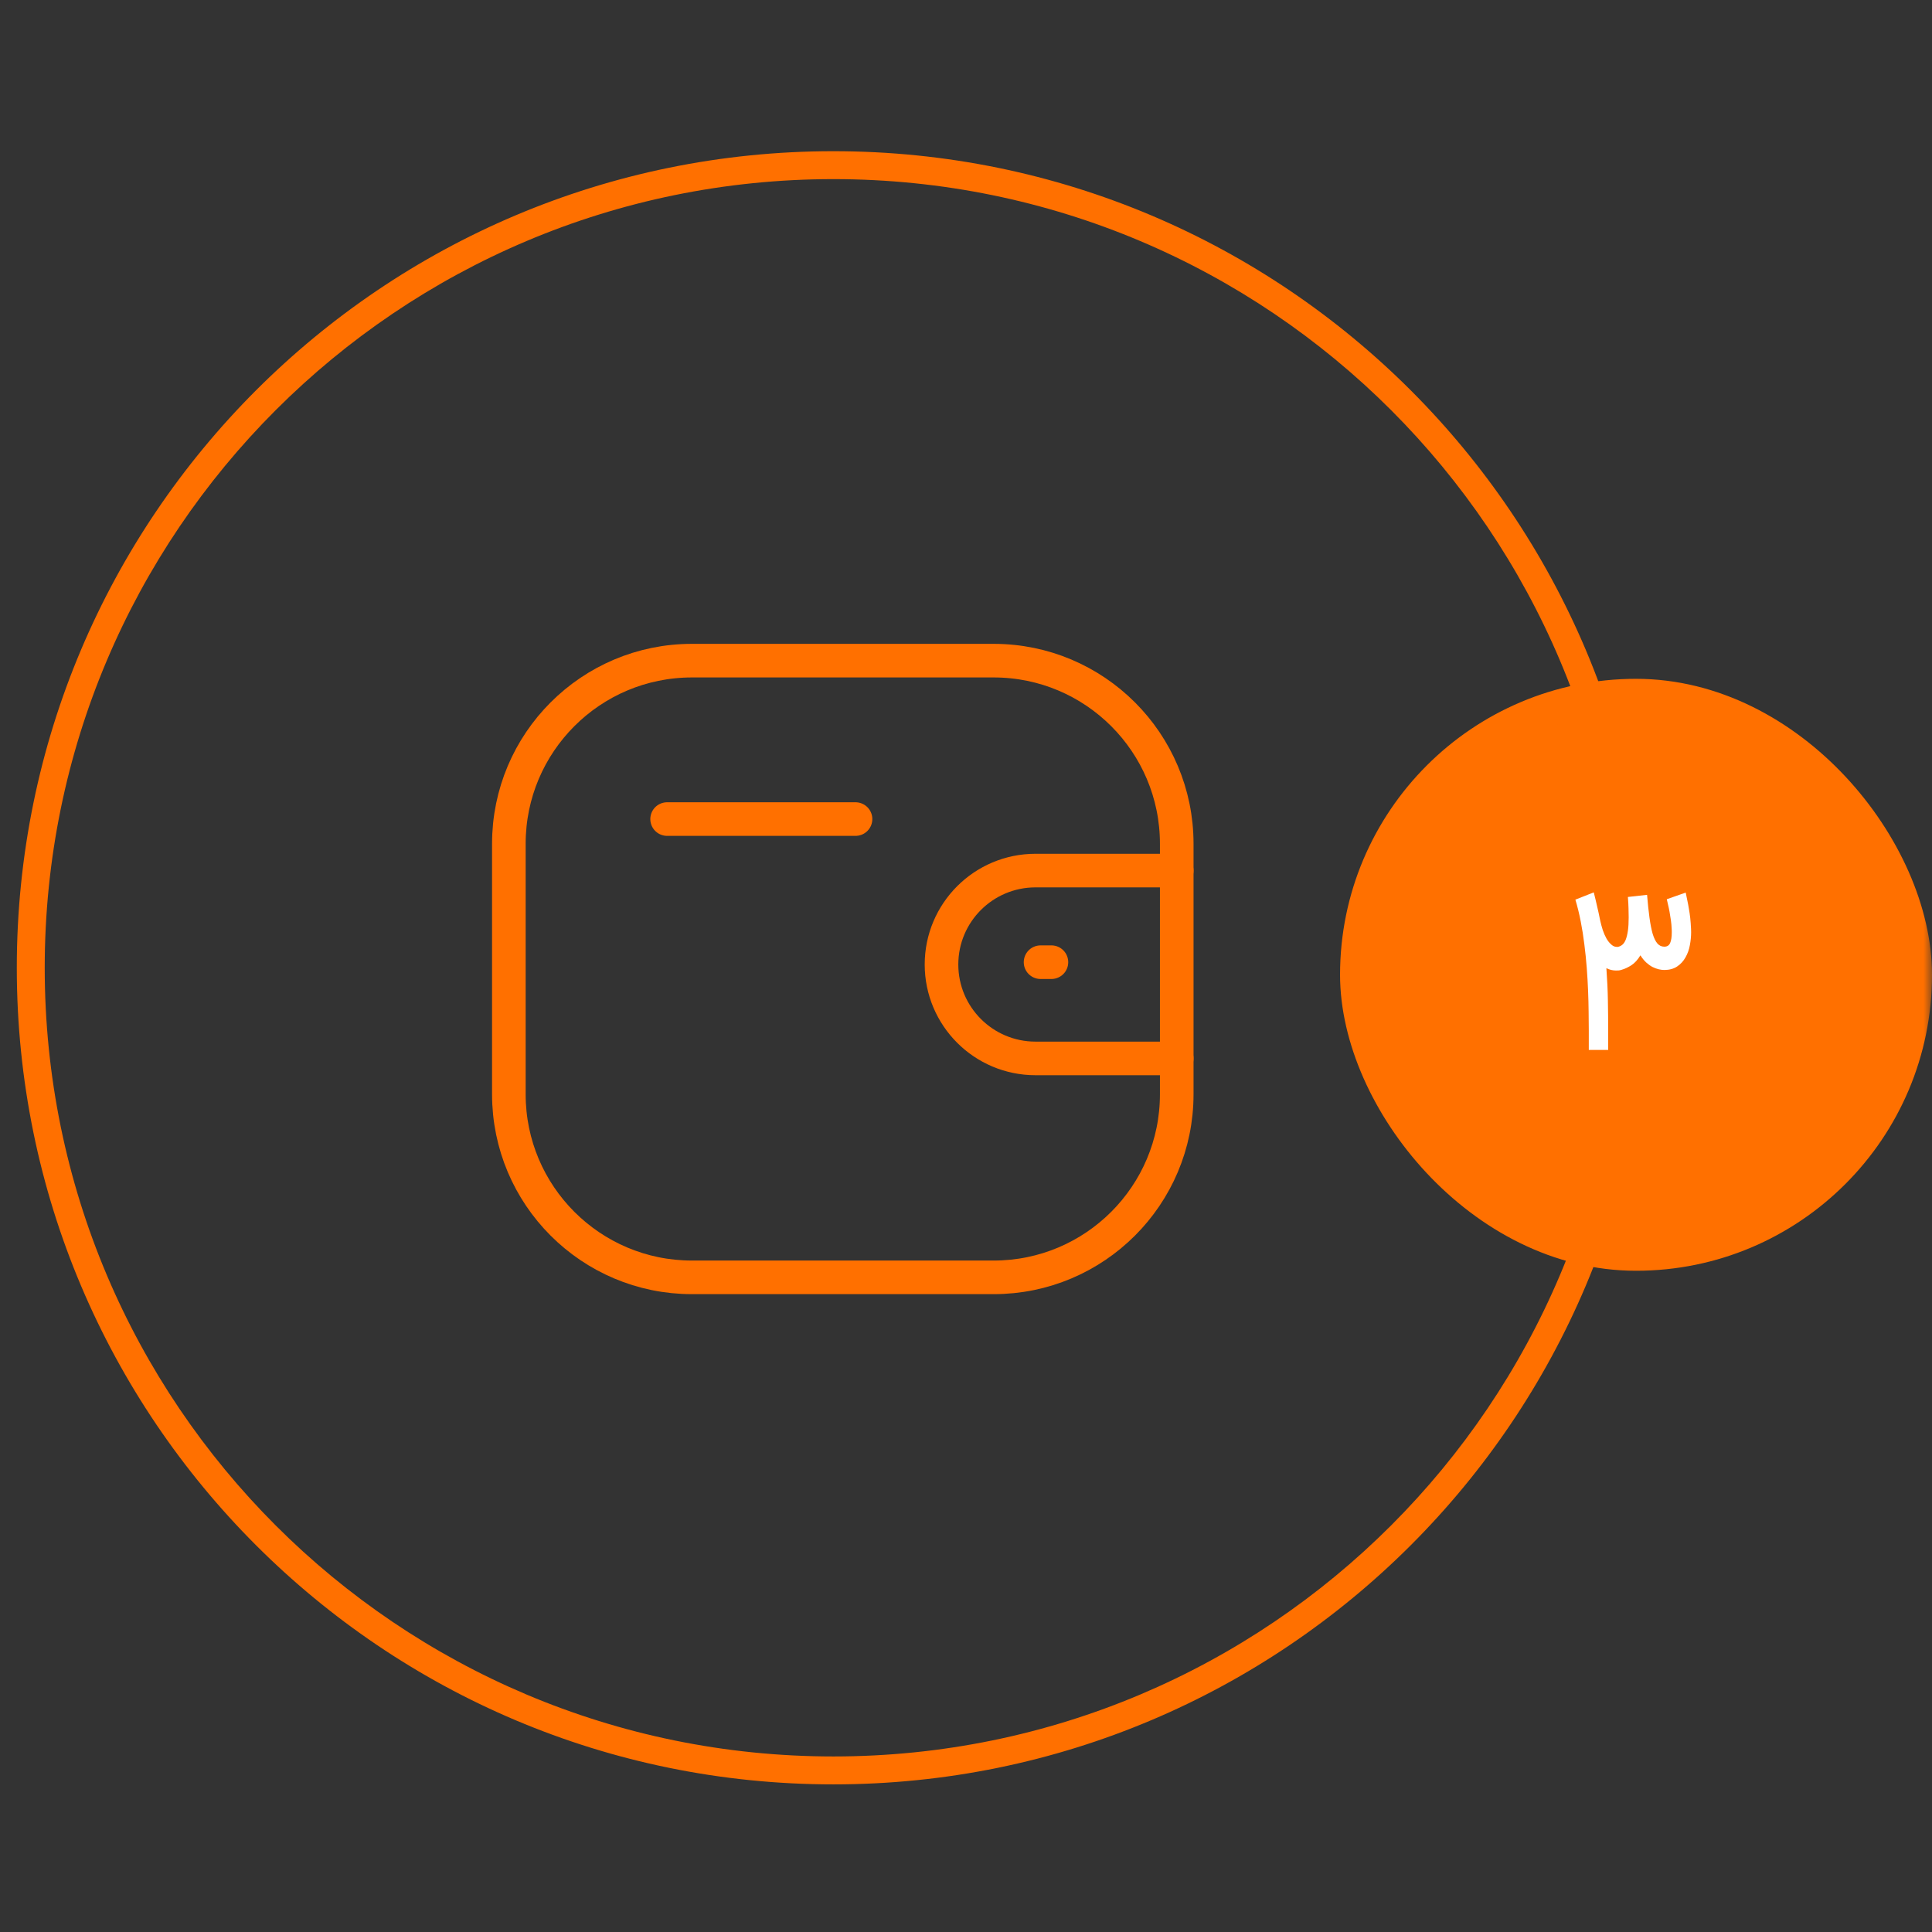 <svg width="115" height="115" viewBox="0 0 115 115" fill="none" xmlns="http://www.w3.org/2000/svg">
<rect x="0" y="0" width="115" height="115" fill="#333333" stroke="none"/>
<mask id="mask0_903_2967" style="mask-type:alpha" maskUnits="userSpaceOnUse" x="0" y="0" width="115" height="115">
<rect width="115" height="115" fill="#D9D9D9"/>
</mask>
<g mask="url(#mask0_903_2967)">
<path d="M70.044 63.001H61.635C58.547 62.999 56.044 60.498 56.042 57.411C56.042 54.323 58.547 51.822 61.635 51.82H70.044" stroke="#FF7000" stroke-width="2" stroke-linecap="round" stroke-linejoin="round"/>
<path d="M62.585 57.273H61.938" stroke="#FF7000" stroke-width="2" stroke-linecap="round" stroke-linejoin="round"/>
<path fill-rule="evenodd" clip-rule="evenodd" d="M41.189 39.324H59.143C65.163 39.324 70.044 44.205 70.044 50.225V65.133C70.044 71.153 65.163 76.033 59.143 76.033H41.189C35.169 76.033 30.289 71.153 30.289 65.133V50.225C30.289 44.205 35.169 39.324 41.189 39.324Z" stroke="#FF7000" stroke-width="2" stroke-linecap="round" stroke-linejoin="round"/>
<path d="M39.709 48.754H50.924" stroke="#FF7000" stroke-width="2" stroke-linecap="round" stroke-linejoin="round"/>
<path fill-rule="evenodd" clip-rule="evenodd" d="M1 57.607C1 30.762 22.762 9 49.607 9C76.451 9 98.213 30.762 98.213 57.607C98.213 84.451 76.451 106.213 49.607 106.213C22.762 106.213 1 84.451 1 57.607ZM49.607 10.662C23.68 10.662 2.662 31.68 2.662 57.607C2.662 83.534 23.68 104.551 49.607 104.551C75.534 104.551 96.552 83.534 96.552 57.607C96.552 31.68 75.534 10.662 49.607 10.662Z" fill="#FF7000"/>
<rect x="80.765" y="41.406" width="33.235" height="33.235" rx="16.618" fill="#FF7000"/>
<rect x="80.765" y="41.406" width="33.235" height="33.235" rx="16.618" stroke="#FF7000" stroke-width="2"/>
<path d="M100.34 53.13C100.372 53.283 100.403 53.438 100.435 53.594C100.47 53.751 100.502 53.919 100.53 54.097C100.562 54.271 100.588 54.456 100.61 54.651C100.631 54.846 100.647 55.058 100.657 55.287C100.661 55.355 100.662 55.421 100.662 55.484C100.662 55.735 100.638 55.991 100.588 56.255C100.543 56.517 100.455 56.764 100.324 56.993C100.197 57.218 100.03 57.398 99.822 57.534C99.614 57.669 99.362 57.737 99.066 57.737C98.96 57.737 98.845 57.722 98.722 57.693C98.602 57.663 98.479 57.616 98.352 57.553C98.228 57.485 98.105 57.396 97.982 57.285C97.862 57.171 97.749 57.031 97.643 56.865C97.485 57.128 97.305 57.326 97.104 57.457C96.903 57.584 96.711 57.674 96.528 57.724H96.533C96.48 57.741 96.424 57.754 96.364 57.763C96.307 57.767 96.249 57.769 96.189 57.769C95.995 57.769 95.805 57.722 95.618 57.629C95.668 58.308 95.698 58.953 95.708 59.564C95.719 60.17 95.724 60.718 95.724 61.205V62.497H94.571V61.333C94.571 60.998 94.568 60.63 94.561 60.232C94.557 59.833 94.547 59.413 94.529 58.972C94.511 58.531 94.485 58.079 94.45 57.616C94.415 57.15 94.367 56.683 94.307 56.216C94.251 55.75 94.178 55.291 94.09 54.842C94.002 54.392 93.896 53.961 93.773 53.55L94.867 53.117C94.903 53.261 94.936 53.397 94.968 53.525C95 53.652 95.03 53.781 95.058 53.913C95.09 54.044 95.121 54.182 95.153 54.326C95.185 54.471 95.218 54.632 95.253 54.81C95.292 54.984 95.342 55.166 95.401 55.357C95.465 55.544 95.539 55.714 95.624 55.866C95.712 56.019 95.812 56.142 95.925 56.235C96.02 56.32 96.128 56.363 96.248 56.363H96.295C96.39 56.346 96.478 56.305 96.559 56.242C96.641 56.178 96.709 56.078 96.766 55.943C96.822 55.803 96.866 55.624 96.898 55.408C96.93 55.192 96.945 54.922 96.945 54.6C96.945 54.417 96.942 54.235 96.935 54.053C96.931 53.87 96.919 53.65 96.898 53.391L98.04 53.264C98.082 53.781 98.13 54.233 98.183 54.619C98.236 55.005 98.299 55.328 98.373 55.586C98.451 55.841 98.544 56.032 98.653 56.159C98.766 56.286 98.903 56.35 99.066 56.35C99.235 56.35 99.351 56.276 99.415 56.127C99.478 55.979 99.51 55.775 99.51 55.516C99.51 55.478 99.51 55.44 99.51 55.402C99.51 55.364 99.508 55.323 99.504 55.281C99.498 55.111 99.482 54.941 99.457 54.772C99.432 54.598 99.406 54.432 99.378 54.275C99.349 54.118 99.32 53.976 99.288 53.849C99.26 53.718 99.235 53.609 99.214 53.525L100.34 53.13Z" fill="white"/>
</g>
</svg>
